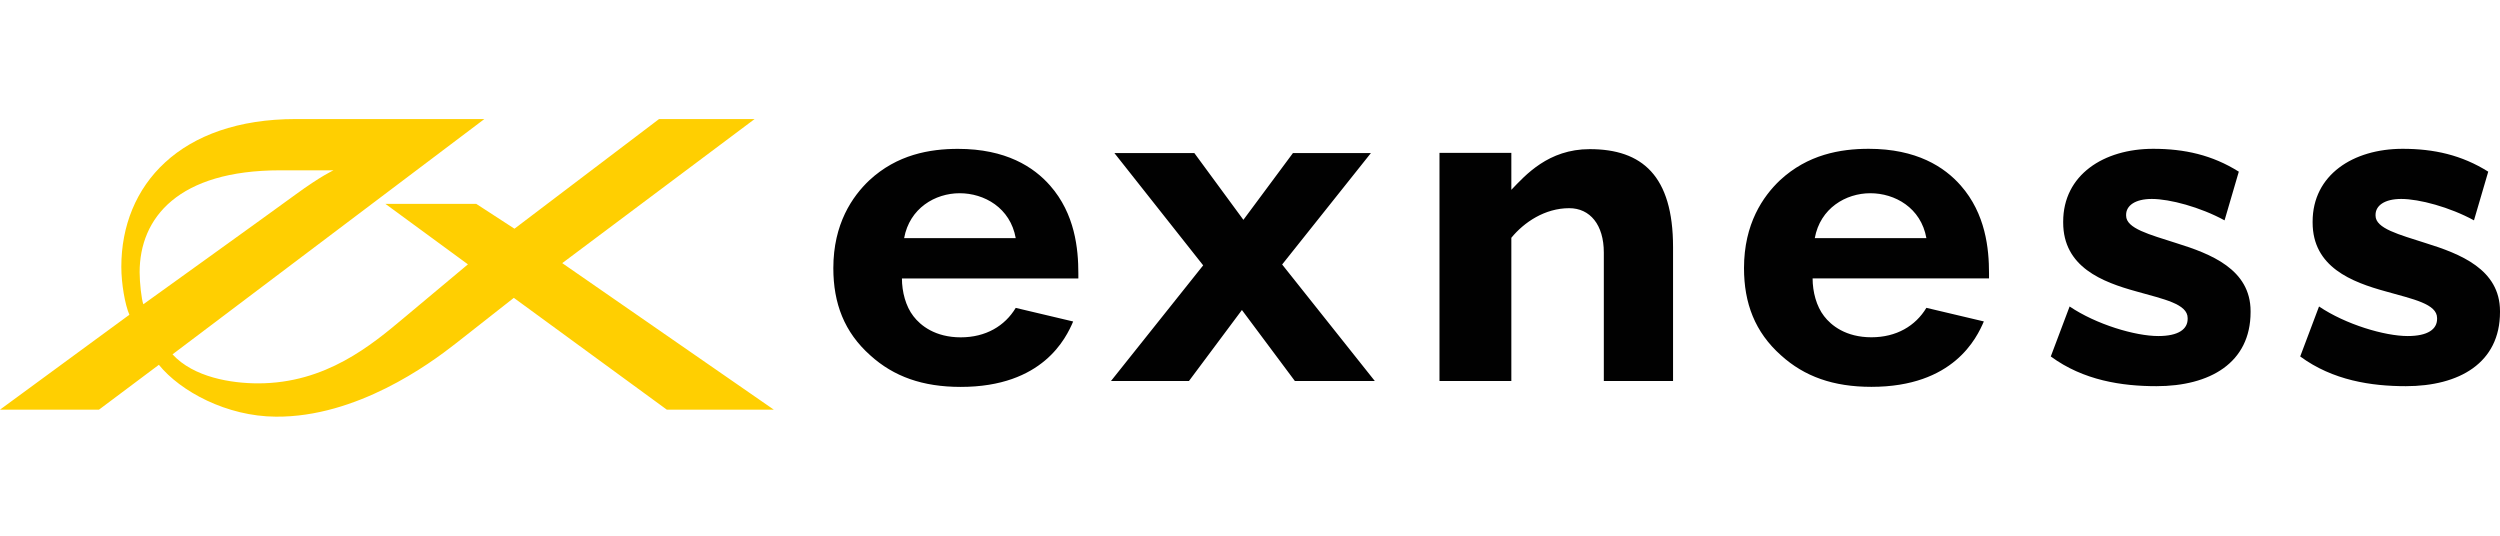 <svg width="168" height="36" viewBox="0 0 168 36" fill="none" xmlns="http://www.w3.org/2000/svg">
<path fill-rule="evenodd" clip-rule="evenodd" d="M129.454 16.003C129.089 13.956 127.332 12.985 125.685 12.985C124.039 12.985 122.319 13.991 121.953 16.003H129.454ZM133.314 21.6C132.838 22.71 131.283 25.996 125.758 25.996C123.197 25.996 121.258 25.302 119.685 23.879C117.929 22.318 117.197 20.374 117.197 18.015C117.197 15.031 118.477 13.193 119.612 12.116C121.478 10.382 123.673 10 125.576 10C128.795 10 130.661 11.215 131.759 12.463C133.442 14.372 133.662 16.731 133.662 18.362V18.709H121.807C121.807 19.612 122.063 20.583 122.576 21.242C123.05 21.867 124.039 22.665 125.758 22.665C127.441 22.665 128.722 21.902 129.454 20.686L133.314 21.6ZM68.257 16.003C67.891 13.956 66.135 12.985 64.489 12.985C62.842 12.985 61.123 13.991 60.757 16.003H68.257ZM72.117 21.604C71.642 22.713 70.087 26 64.562 26C62.001 26 60.061 25.306 58.488 23.883C56.731 22.322 56 20.378 56 18.019C56 15.035 57.28 13.197 58.415 12.12C60.281 10.385 62.476 10.004 64.379 10.004C67.599 10.004 69.465 11.219 70.563 12.467C72.245 14.376 72.465 16.735 72.465 18.366V18.713H60.61C60.61 19.616 60.867 20.587 61.379 21.246C61.854 21.871 62.842 22.669 64.562 22.669C66.245 22.669 67.526 21.905 68.257 20.69L72.117 21.604ZM96.733 10.272H101.562V12.756C102.511 11.768 104.046 10.022 106.832 10.022C110.346 10.022 112.429 11.804 112.429 16.608V25.602H107.777V16.971C107.777 15.104 106.85 13.99 105.451 13.99C103.822 13.99 102.422 14.929 101.562 15.979V25.603H96.733V10.272ZM154.574 23.954L155.839 20.595C157.63 21.805 160.254 22.582 161.797 22.582C163.155 22.582 163.772 22.121 163.772 21.431V21.374C163.772 20.423 162.168 20.106 160.346 19.589C158.031 18.955 155.408 17.947 155.408 14.953V14.895C155.408 11.757 158.124 10 161.457 10C163.557 10 165.42 10.413 167.21 11.536L166.251 14.808C164.616 13.915 162.568 13.369 161.364 13.369C160.223 13.369 159.637 13.829 159.637 14.434V14.492C159.637 15.356 161.211 15.758 163 16.334C165.315 17.054 168 18.091 168 20.913V20.97C168 24.396 165.254 25.951 161.673 25.951C159.358 25.951 156.766 25.567 154.574 23.954ZM137.813 23.954L139.078 20.595C140.868 21.805 143.492 22.582 145.036 22.582C146.393 22.582 147.01 22.121 147.01 21.431V21.374C147.01 20.423 145.406 20.106 143.584 19.589C141.27 18.954 138.646 17.946 138.646 14.953V14.895C138.646 11.757 141.363 10 144.696 10C146.795 10 148.659 10.413 150.448 11.536L149.49 14.808C147.854 13.915 145.807 13.369 144.603 13.369C143.462 13.369 142.875 13.829 142.875 14.434V14.492C142.875 15.356 144.449 15.758 146.238 16.334C148.554 17.054 151.239 18.091 151.239 20.913V20.97C151.239 24.396 148.492 25.951 144.912 25.951C142.597 25.951 140.004 25.567 137.813 23.954ZM83.556 14.773L86.885 10.287H92.124L86.16 17.774L92.388 25.604H87.016L83.457 20.832L79.897 25.604H74.657L80.853 17.831L74.889 10.287H80.261L83.556 14.773Z" fill="#010101"/>
<path fill-rule="evenodd" clip-rule="evenodd" d="M9.633 20.446C9.508 20.136 9.383 18.98 9.383 18.299C9.383 14.624 11.99 11.445 18.829 11.445H22.415C22.415 11.445 21.607 11.796 19.83 13.096C18.053 14.397 9.633 20.446 9.633 20.446ZM37.783 17.682L50.711 8H44.289L34.572 15.369L32.001 13.698H25.897L31.444 17.764L27.149 21.356C24.959 23.193 21.891 25.762 17.345 25.762C15.552 25.762 13.011 25.361 11.593 23.812L32.55 8H19.872C12.115 8 8.153 12.438 8.153 17.93C8.153 19.065 8.403 20.489 8.695 21.15L0 27.529H6.652L10.676 24.515C12.135 26.311 15.244 27.983 18.535 28C23.957 28.045 28.849 24.475 30.589 23.111L34.53 20.015L44.81 27.529H52L37.783 17.682Z" fill="#FFCF01"/>
</svg>

